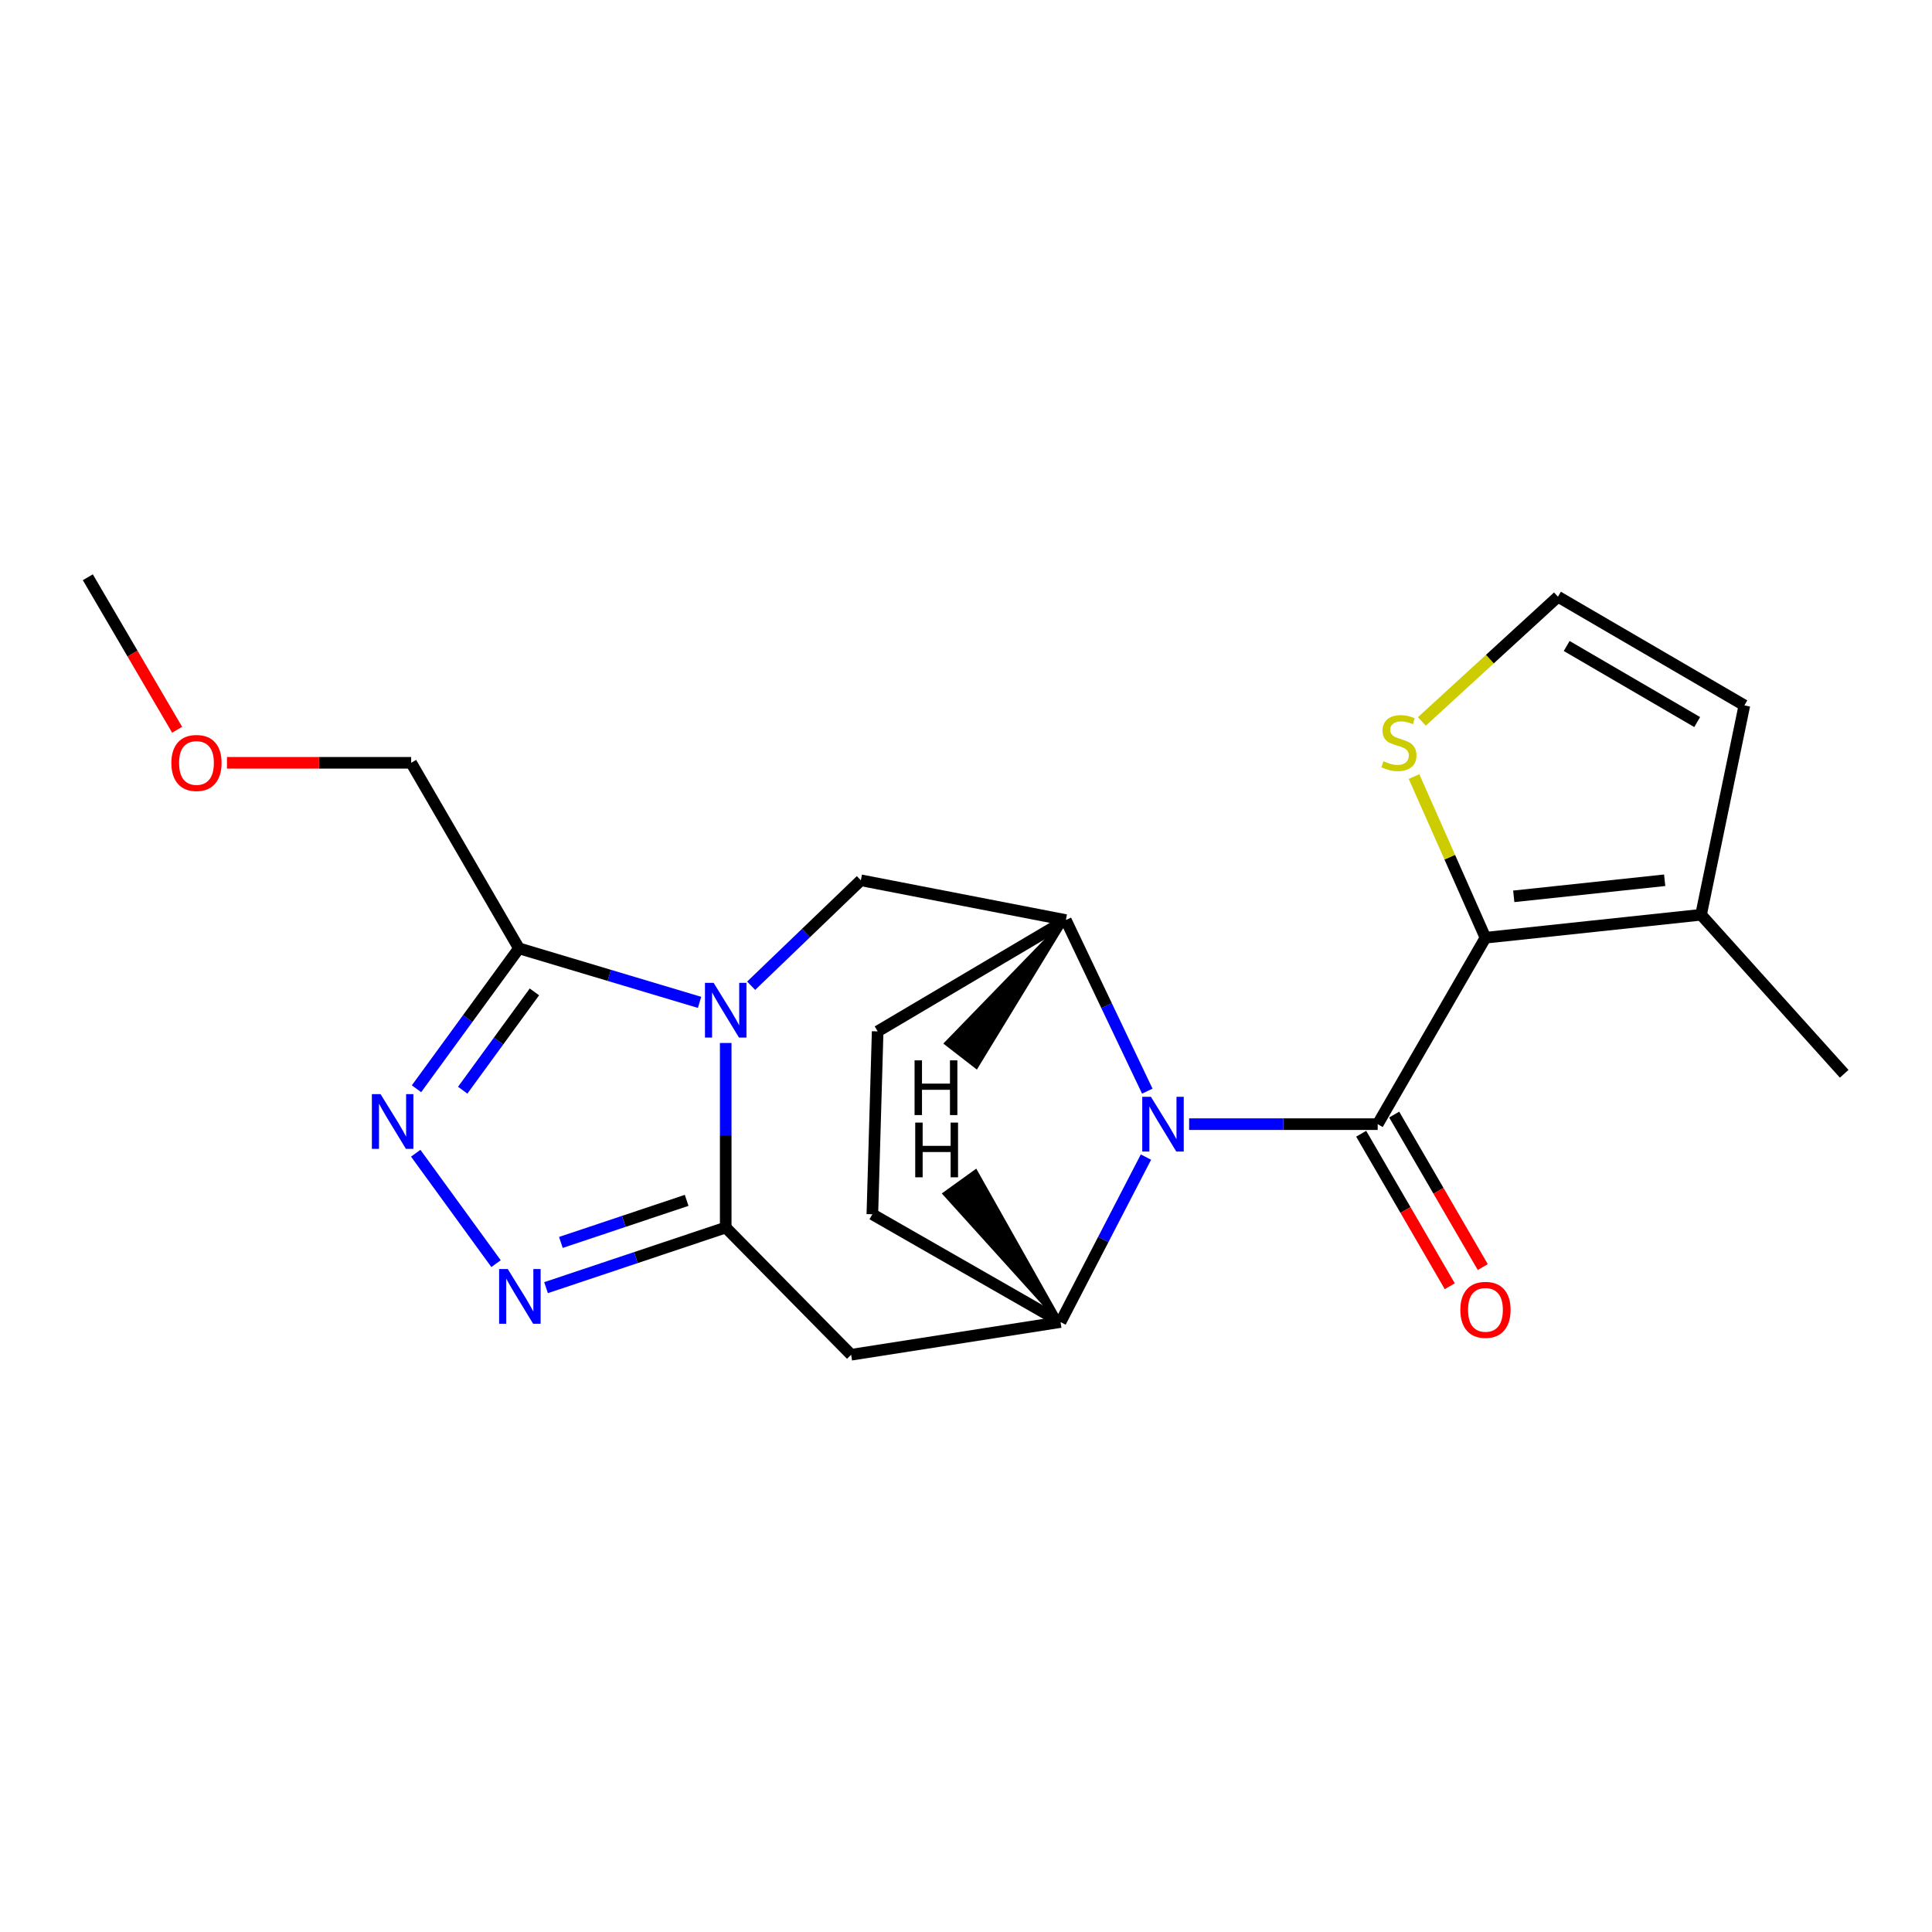 <?xml version='1.0' encoding='iso-8859-1'?>
<svg version='1.1' baseProfile='full'
              xmlns='http://www.w3.org/2000/svg'
                      xmlns:rdkit='http://www.rdkit.org/xml'
                      xmlns:xlink='http://www.w3.org/1999/xlink'
                  xml:space='preserve'
width='1000px' height='1000px' viewBox='0 0 1000 1000'>
<!-- END OF HEADER -->
<rect style='opacity:1.0;fill:#FFFFFF;stroke:none' width='1000' height='1000' x='0' y='0'> </rect>
<path class='bond-2' d='M 375.629,539.847 L 375.629,587.608' style='fill:none;fill-rule:evenodd;stroke:#0000FF;stroke-width:6px;stroke-linecap:butt;stroke-linejoin:miter;stroke-opacity:1' />
<path class='bond-2' d='M 375.629,587.608 L 375.629,635.369' style='fill:none;fill-rule:evenodd;stroke:#000000;stroke-width:6px;stroke-linecap:butt;stroke-linejoin:miter;stroke-opacity:1' />
<path class='bond-6' d='M 362.096,518.826 L 315.348,504.841' style='fill:none;fill-rule:evenodd;stroke:#0000FF;stroke-width:6px;stroke-linecap:butt;stroke-linejoin:miter;stroke-opacity:1' />
<path class='bond-6' d='M 315.348,504.841 L 268.6,490.857' style='fill:none;fill-rule:evenodd;stroke:#000000;stroke-width:6px;stroke-linecap:butt;stroke-linejoin:miter;stroke-opacity:1' />
<path class='bond-10' d='M 388.795,510.219 L 417.187,482.927' style='fill:none;fill-rule:evenodd;stroke:#0000FF;stroke-width:6px;stroke-linecap:butt;stroke-linejoin:miter;stroke-opacity:1' />
<path class='bond-10' d='M 417.187,482.927 L 445.58,455.634' style='fill:none;fill-rule:evenodd;stroke:#000000;stroke-width:6px;stroke-linecap:butt;stroke-linejoin:miter;stroke-opacity:1' />
<path class='bond-0' d='M 713.092,581.86 L 664.289,581.86' style='fill:none;fill-rule:evenodd;stroke:#000000;stroke-width:6px;stroke-linecap:butt;stroke-linejoin:miter;stroke-opacity:1' />
<path class='bond-0' d='M 664.289,581.86 L 615.487,581.86' style='fill:none;fill-rule:evenodd;stroke:#0000FF;stroke-width:6px;stroke-linecap:butt;stroke-linejoin:miter;stroke-opacity:1' />
<path class='bond-3' d='M 713.092,581.86 L 768.872,485.369' style='fill:none;fill-rule:evenodd;stroke:#000000;stroke-width:6px;stroke-linecap:butt;stroke-linejoin:miter;stroke-opacity:1' />
<path class='bond-13' d='M 704.549,586.822 L 727.475,626.289' style='fill:none;fill-rule:evenodd;stroke:#000000;stroke-width:6px;stroke-linecap:butt;stroke-linejoin:miter;stroke-opacity:1' />
<path class='bond-13' d='M 727.475,626.289 L 750.4,665.756' style='fill:none;fill-rule:evenodd;stroke:#FF0000;stroke-width:6px;stroke-linecap:butt;stroke-linejoin:miter;stroke-opacity:1' />
<path class='bond-13' d='M 721.634,576.899 L 744.559,616.366' style='fill:none;fill-rule:evenodd;stroke:#000000;stroke-width:6px;stroke-linecap:butt;stroke-linejoin:miter;stroke-opacity:1' />
<path class='bond-13' d='M 744.559,616.366 L 767.484,655.833' style='fill:none;fill-rule:evenodd;stroke:#FF0000;stroke-width:6px;stroke-linecap:butt;stroke-linejoin:miter;stroke-opacity:1' />
<path class='bond-1' d='M 593.835,564.775 L 572.755,520.501' style='fill:none;fill-rule:evenodd;stroke:#0000FF;stroke-width:6px;stroke-linecap:butt;stroke-linejoin:miter;stroke-opacity:1' />
<path class='bond-1' d='M 572.755,520.501 L 551.676,476.226' style='fill:none;fill-rule:evenodd;stroke:#000000;stroke-width:6px;stroke-linecap:butt;stroke-linejoin:miter;stroke-opacity:1' />
<path class='bond-23' d='M 593.144,598.904 L 571.038,641.597' style='fill:none;fill-rule:evenodd;stroke:#0000FF;stroke-width:6px;stroke-linecap:butt;stroke-linejoin:miter;stroke-opacity:1' />
<path class='bond-23' d='M 571.038,641.597 L 548.932,684.29' style='fill:none;fill-rule:evenodd;stroke:#000000;stroke-width:6px;stroke-linecap:butt;stroke-linejoin:miter;stroke-opacity:1' />
<path class='bond-4' d='M 375.629,635.369 L 329.13,650.928' style='fill:none;fill-rule:evenodd;stroke:#000000;stroke-width:6px;stroke-linecap:butt;stroke-linejoin:miter;stroke-opacity:1' />
<path class='bond-4' d='M 329.13,650.928 L 282.632,666.486' style='fill:none;fill-rule:evenodd;stroke:#0000FF;stroke-width:6px;stroke-linecap:butt;stroke-linejoin:miter;stroke-opacity:1' />
<path class='bond-4' d='M 355.41,621.301 L 322.861,632.192' style='fill:none;fill-rule:evenodd;stroke:#000000;stroke-width:6px;stroke-linecap:butt;stroke-linejoin:miter;stroke-opacity:1' />
<path class='bond-4' d='M 322.861,632.192 L 290.312,643.083' style='fill:none;fill-rule:evenodd;stroke:#0000FF;stroke-width:6px;stroke-linecap:butt;stroke-linejoin:miter;stroke-opacity:1' />
<path class='bond-9' d='M 375.629,635.369 L 440.553,701.215' style='fill:none;fill-rule:evenodd;stroke:#000000;stroke-width:6px;stroke-linecap:butt;stroke-linejoin:miter;stroke-opacity:1' />
<path class='bond-11' d='M 768.872,485.369 L 880.467,473.482' style='fill:none;fill-rule:evenodd;stroke:#000000;stroke-width:6px;stroke-linecap:butt;stroke-linejoin:miter;stroke-opacity:1' />
<path class='bond-11' d='M 783.519,463.94 L 861.635,455.619' style='fill:none;fill-rule:evenodd;stroke:#000000;stroke-width:6px;stroke-linecap:butt;stroke-linejoin:miter;stroke-opacity:1' />
<path class='bond-12' d='M 768.872,485.369 L 750.385,443.656' style='fill:none;fill-rule:evenodd;stroke:#000000;stroke-width:6px;stroke-linecap:butt;stroke-linejoin:miter;stroke-opacity:1' />
<path class='bond-12' d='M 750.385,443.656 L 731.898,401.944' style='fill:none;fill-rule:evenodd;stroke:#CCCC00;stroke-width:6px;stroke-linecap:butt;stroke-linejoin:miter;stroke-opacity:1' />
<path class='bond-22' d='M 256.748,654.061 L 215.18,596.912' style='fill:none;fill-rule:evenodd;stroke:#0000FF;stroke-width:6px;stroke-linecap:butt;stroke-linejoin:miter;stroke-opacity:1' />
<path class='bond-5' d='M 215.578,563.544 L 242.089,527.2' style='fill:none;fill-rule:evenodd;stroke:#0000FF;stroke-width:6px;stroke-linecap:butt;stroke-linejoin:miter;stroke-opacity:1' />
<path class='bond-5' d='M 242.089,527.2 L 268.6,490.857' style='fill:none;fill-rule:evenodd;stroke:#000000;stroke-width:6px;stroke-linecap:butt;stroke-linejoin:miter;stroke-opacity:1' />
<path class='bond-5' d='M 239.493,564.284 L 258.051,538.844' style='fill:none;fill-rule:evenodd;stroke:#0000FF;stroke-width:6px;stroke-linecap:butt;stroke-linejoin:miter;stroke-opacity:1' />
<path class='bond-5' d='M 258.051,538.844 L 276.609,513.403' style='fill:none;fill-rule:evenodd;stroke:#000000;stroke-width:6px;stroke-linecap:butt;stroke-linejoin:miter;stroke-opacity:1' />
<path class='bond-18' d='M 268.6,490.857 L 212.819,394.826' style='fill:none;fill-rule:evenodd;stroke:#000000;stroke-width:6px;stroke-linecap:butt;stroke-linejoin:miter;stroke-opacity:1' />
<path class='bond-7' d='M 548.932,684.29 L 440.553,701.215' style='fill:none;fill-rule:evenodd;stroke:#000000;stroke-width:6px;stroke-linecap:butt;stroke-linejoin:miter;stroke-opacity:1' />
<path class='bond-24' d='M 548.932,684.29 L 451.529,628.498' style='fill:none;fill-rule:evenodd;stroke:#000000;stroke-width:6px;stroke-linecap:butt;stroke-linejoin:miter;stroke-opacity:1' />
<path class='bond-26' d='M 548.932,684.29 L 504.989,606.343 L 488.955,617.887 Z' style='fill:#000000;fill-rule:evenodd;fill-opacity:1;stroke:#000000;stroke-width:2px;stroke-linecap:butt;stroke-linejoin:miter;stroke-opacity:1;' />
<path class='bond-8' d='M 551.676,476.226 L 445.58,455.634' style='fill:none;fill-rule:evenodd;stroke:#000000;stroke-width:6px;stroke-linecap:butt;stroke-linejoin:miter;stroke-opacity:1' />
<path class='bond-17' d='M 551.676,476.226 L 454.273,533.84' style='fill:none;fill-rule:evenodd;stroke:#000000;stroke-width:6px;stroke-linecap:butt;stroke-linejoin:miter;stroke-opacity:1' />
<path class='bond-27' d='M 551.676,476.226 L 489.744,540.045 L 505.363,552.144 Z' style='fill:#000000;fill-rule:evenodd;fill-opacity:1;stroke:#000000;stroke-width:2px;stroke-linecap:butt;stroke-linejoin:miter;stroke-opacity:1;' />
<path class='bond-15' d='M 880.467,473.482 L 902.881,365.103' style='fill:none;fill-rule:evenodd;stroke:#000000;stroke-width:6px;stroke-linecap:butt;stroke-linejoin:miter;stroke-opacity:1' />
<path class='bond-19' d='M 880.467,473.482 L 954.545,555.792' style='fill:none;fill-rule:evenodd;stroke:#000000;stroke-width:6px;stroke-linecap:butt;stroke-linejoin:miter;stroke-opacity:1' />
<path class='bond-14' d='M 735.95,373.42 L 771.169,341.14' style='fill:none;fill-rule:evenodd;stroke:#CCCC00;stroke-width:6px;stroke-linecap:butt;stroke-linejoin:miter;stroke-opacity:1' />
<path class='bond-14' d='M 771.169,341.14 L 806.389,308.861' style='fill:none;fill-rule:evenodd;stroke:#000000;stroke-width:6px;stroke-linecap:butt;stroke-linejoin:miter;stroke-opacity:1' />
<path class='bond-25' d='M 806.389,308.861 L 902.881,365.103' style='fill:none;fill-rule:evenodd;stroke:#000000;stroke-width:6px;stroke-linecap:butt;stroke-linejoin:miter;stroke-opacity:1' />
<path class='bond-25' d='M 810.914,334.366 L 878.458,373.736' style='fill:none;fill-rule:evenodd;stroke:#000000;stroke-width:6px;stroke-linecap:butt;stroke-linejoin:miter;stroke-opacity:1' />
<path class='bond-16' d='M 451.529,628.498 L 454.273,533.84' style='fill:none;fill-rule:evenodd;stroke:#000000;stroke-width:6px;stroke-linecap:butt;stroke-linejoin:miter;stroke-opacity:1' />
<path class='bond-20' d='M 212.819,394.826 L 165.147,394.826' style='fill:none;fill-rule:evenodd;stroke:#000000;stroke-width:6px;stroke-linecap:butt;stroke-linejoin:miter;stroke-opacity:1' />
<path class='bond-20' d='M 165.147,394.826 L 117.475,394.826' style='fill:none;fill-rule:evenodd;stroke:#FF0000;stroke-width:6px;stroke-linecap:butt;stroke-linejoin:miter;stroke-opacity:1' />
<path class='bond-21' d='M 91.681,377.724 L 68.568,338.254' style='fill:none;fill-rule:evenodd;stroke:#FF0000;stroke-width:6px;stroke-linecap:butt;stroke-linejoin:miter;stroke-opacity:1' />
<path class='bond-21' d='M 68.568,338.254 L 45.455,298.785' style='fill:none;fill-rule:evenodd;stroke:#000000;stroke-width:6px;stroke-linecap:butt;stroke-linejoin:miter;stroke-opacity:1' />
<path  class='atom-0' d='M 369.369 508.714
L 378.649 523.714
Q 379.569 525.194, 381.049 527.874
Q 382.529 530.554, 382.609 530.714
L 382.609 508.714
L 386.369 508.714
L 386.369 537.034
L 382.489 537.034
L 372.529 520.634
Q 371.369 518.714, 370.129 516.514
Q 368.929 514.314, 368.569 513.634
L 368.569 537.034
L 364.889 537.034
L 364.889 508.714
L 369.369 508.714
' fill='#0000FF'/>
<path  class='atom-2' d='M 595.709 567.7
L 604.989 582.7
Q 605.909 584.18, 607.389 586.86
Q 608.869 589.54, 608.949 589.7
L 608.949 567.7
L 612.709 567.7
L 612.709 596.02
L 608.829 596.02
L 598.869 579.62
Q 597.709 577.7, 596.469 575.5
Q 595.269 573.3, 594.909 572.62
L 594.909 596.02
L 591.229 596.02
L 591.229 567.7
L 595.709 567.7
' fill='#0000FF'/>
<path  class='atom-5' d='M 262.823 656.86
L 272.103 671.86
Q 273.023 673.34, 274.503 676.02
Q 275.983 678.7, 276.063 678.86
L 276.063 656.86
L 279.823 656.86
L 279.823 685.18
L 275.943 685.18
L 265.983 668.78
Q 264.823 666.86, 263.583 664.66
Q 262.383 662.46, 262.023 661.78
L 262.023 685.18
L 258.343 685.18
L 258.343 656.86
L 262.823 656.86
' fill='#0000FF'/>
<path  class='atom-6' d='M 196.966 566.317
L 206.246 581.317
Q 207.166 582.797, 208.646 585.477
Q 210.126 588.157, 210.206 588.317
L 210.206 566.317
L 213.966 566.317
L 213.966 594.637
L 210.086 594.637
L 200.126 578.237
Q 198.966 576.317, 197.726 574.117
Q 196.526 571.917, 196.166 571.237
L 196.166 594.637
L 192.486 594.637
L 192.486 566.317
L 196.966 566.317
' fill='#0000FF'/>
<path  class='atom-13' d='M 716.079 394.02
Q 716.399 394.14, 717.719 394.7
Q 719.039 395.26, 720.479 395.62
Q 721.959 395.94, 723.399 395.94
Q 726.079 395.94, 727.639 394.66
Q 729.199 393.34, 729.199 391.06
Q 729.199 389.5, 728.399 388.54
Q 727.639 387.58, 726.439 387.06
Q 725.239 386.54, 723.239 385.94
Q 720.719 385.18, 719.199 384.46
Q 717.719 383.74, 716.639 382.22
Q 715.599 380.7, 715.599 378.14
Q 715.599 374.58, 717.999 372.38
Q 720.439 370.18, 725.239 370.18
Q 728.519 370.18, 732.239 371.74
L 731.319 374.82
Q 727.919 373.42, 725.359 373.42
Q 722.599 373.42, 721.079 374.58
Q 719.559 375.7, 719.599 377.66
Q 719.599 379.18, 720.359 380.1
Q 721.159 381.02, 722.279 381.54
Q 723.439 382.06, 725.359 382.66
Q 727.919 383.46, 729.439 384.26
Q 730.959 385.06, 732.039 386.7
Q 733.159 388.3, 733.159 391.06
Q 733.159 394.98, 730.519 397.1
Q 727.919 399.18, 723.559 399.18
Q 721.039 399.18, 719.119 398.62
Q 717.239 398.1, 714.999 397.18
L 716.079 394.02
' fill='#CCCC00'/>
<path  class='atom-14' d='M 755.872 677.971
Q 755.872 671.171, 759.232 667.371
Q 762.592 663.571, 768.872 663.571
Q 775.152 663.571, 778.512 667.371
Q 781.872 671.171, 781.872 677.971
Q 781.872 684.851, 778.472 688.771
Q 775.072 692.651, 768.872 692.651
Q 762.632 692.651, 759.232 688.771
Q 755.872 684.891, 755.872 677.971
M 768.872 689.451
Q 773.192 689.451, 775.512 686.571
Q 777.872 683.651, 777.872 677.971
Q 777.872 672.411, 775.512 669.611
Q 773.192 666.771, 768.872 666.771
Q 764.552 666.771, 762.192 669.571
Q 759.872 672.371, 759.872 677.971
Q 759.872 683.691, 762.192 686.571
Q 764.552 689.451, 768.872 689.451
' fill='#FF0000'/>
<path  class='atom-21' d='M 88.697 394.906
Q 88.697 388.106, 92.056 384.306
Q 95.416 380.506, 101.696 380.506
Q 107.976 380.506, 111.336 384.306
Q 114.696 388.106, 114.696 394.906
Q 114.696 401.786, 111.296 405.706
Q 107.896 409.586, 101.696 409.586
Q 95.457 409.586, 92.056 405.706
Q 88.697 401.826, 88.697 394.906
M 101.696 406.386
Q 106.016 406.386, 108.336 403.506
Q 110.696 400.586, 110.696 394.906
Q 110.696 389.346, 108.336 386.546
Q 106.016 383.706, 101.696 383.706
Q 97.376 383.706, 95.016 386.506
Q 92.697 389.306, 92.697 394.906
Q 92.697 400.626, 95.016 403.506
Q 97.376 406.386, 101.696 406.386
' fill='#FF0000'/>
<path  class='atom-23' d='M 473.722 581.051
L 477.562 581.051
L 477.562 593.091
L 492.042 593.091
L 492.042 581.051
L 495.882 581.051
L 495.882 609.371
L 492.042 609.371
L 492.042 596.291
L 477.562 596.291
L 477.562 609.371
L 473.722 609.371
L 473.722 581.051
' fill='#000000'/>
<path  class='atom-24' d='M 473.379 548.839
L 477.219 548.839
L 477.219 560.879
L 491.699 560.879
L 491.699 548.839
L 495.539 548.839
L 495.539 577.159
L 491.699 577.159
L 491.699 564.079
L 477.219 564.079
L 477.219 577.159
L 473.379 577.159
L 473.379 548.839
' fill='#000000'/>
</svg>
